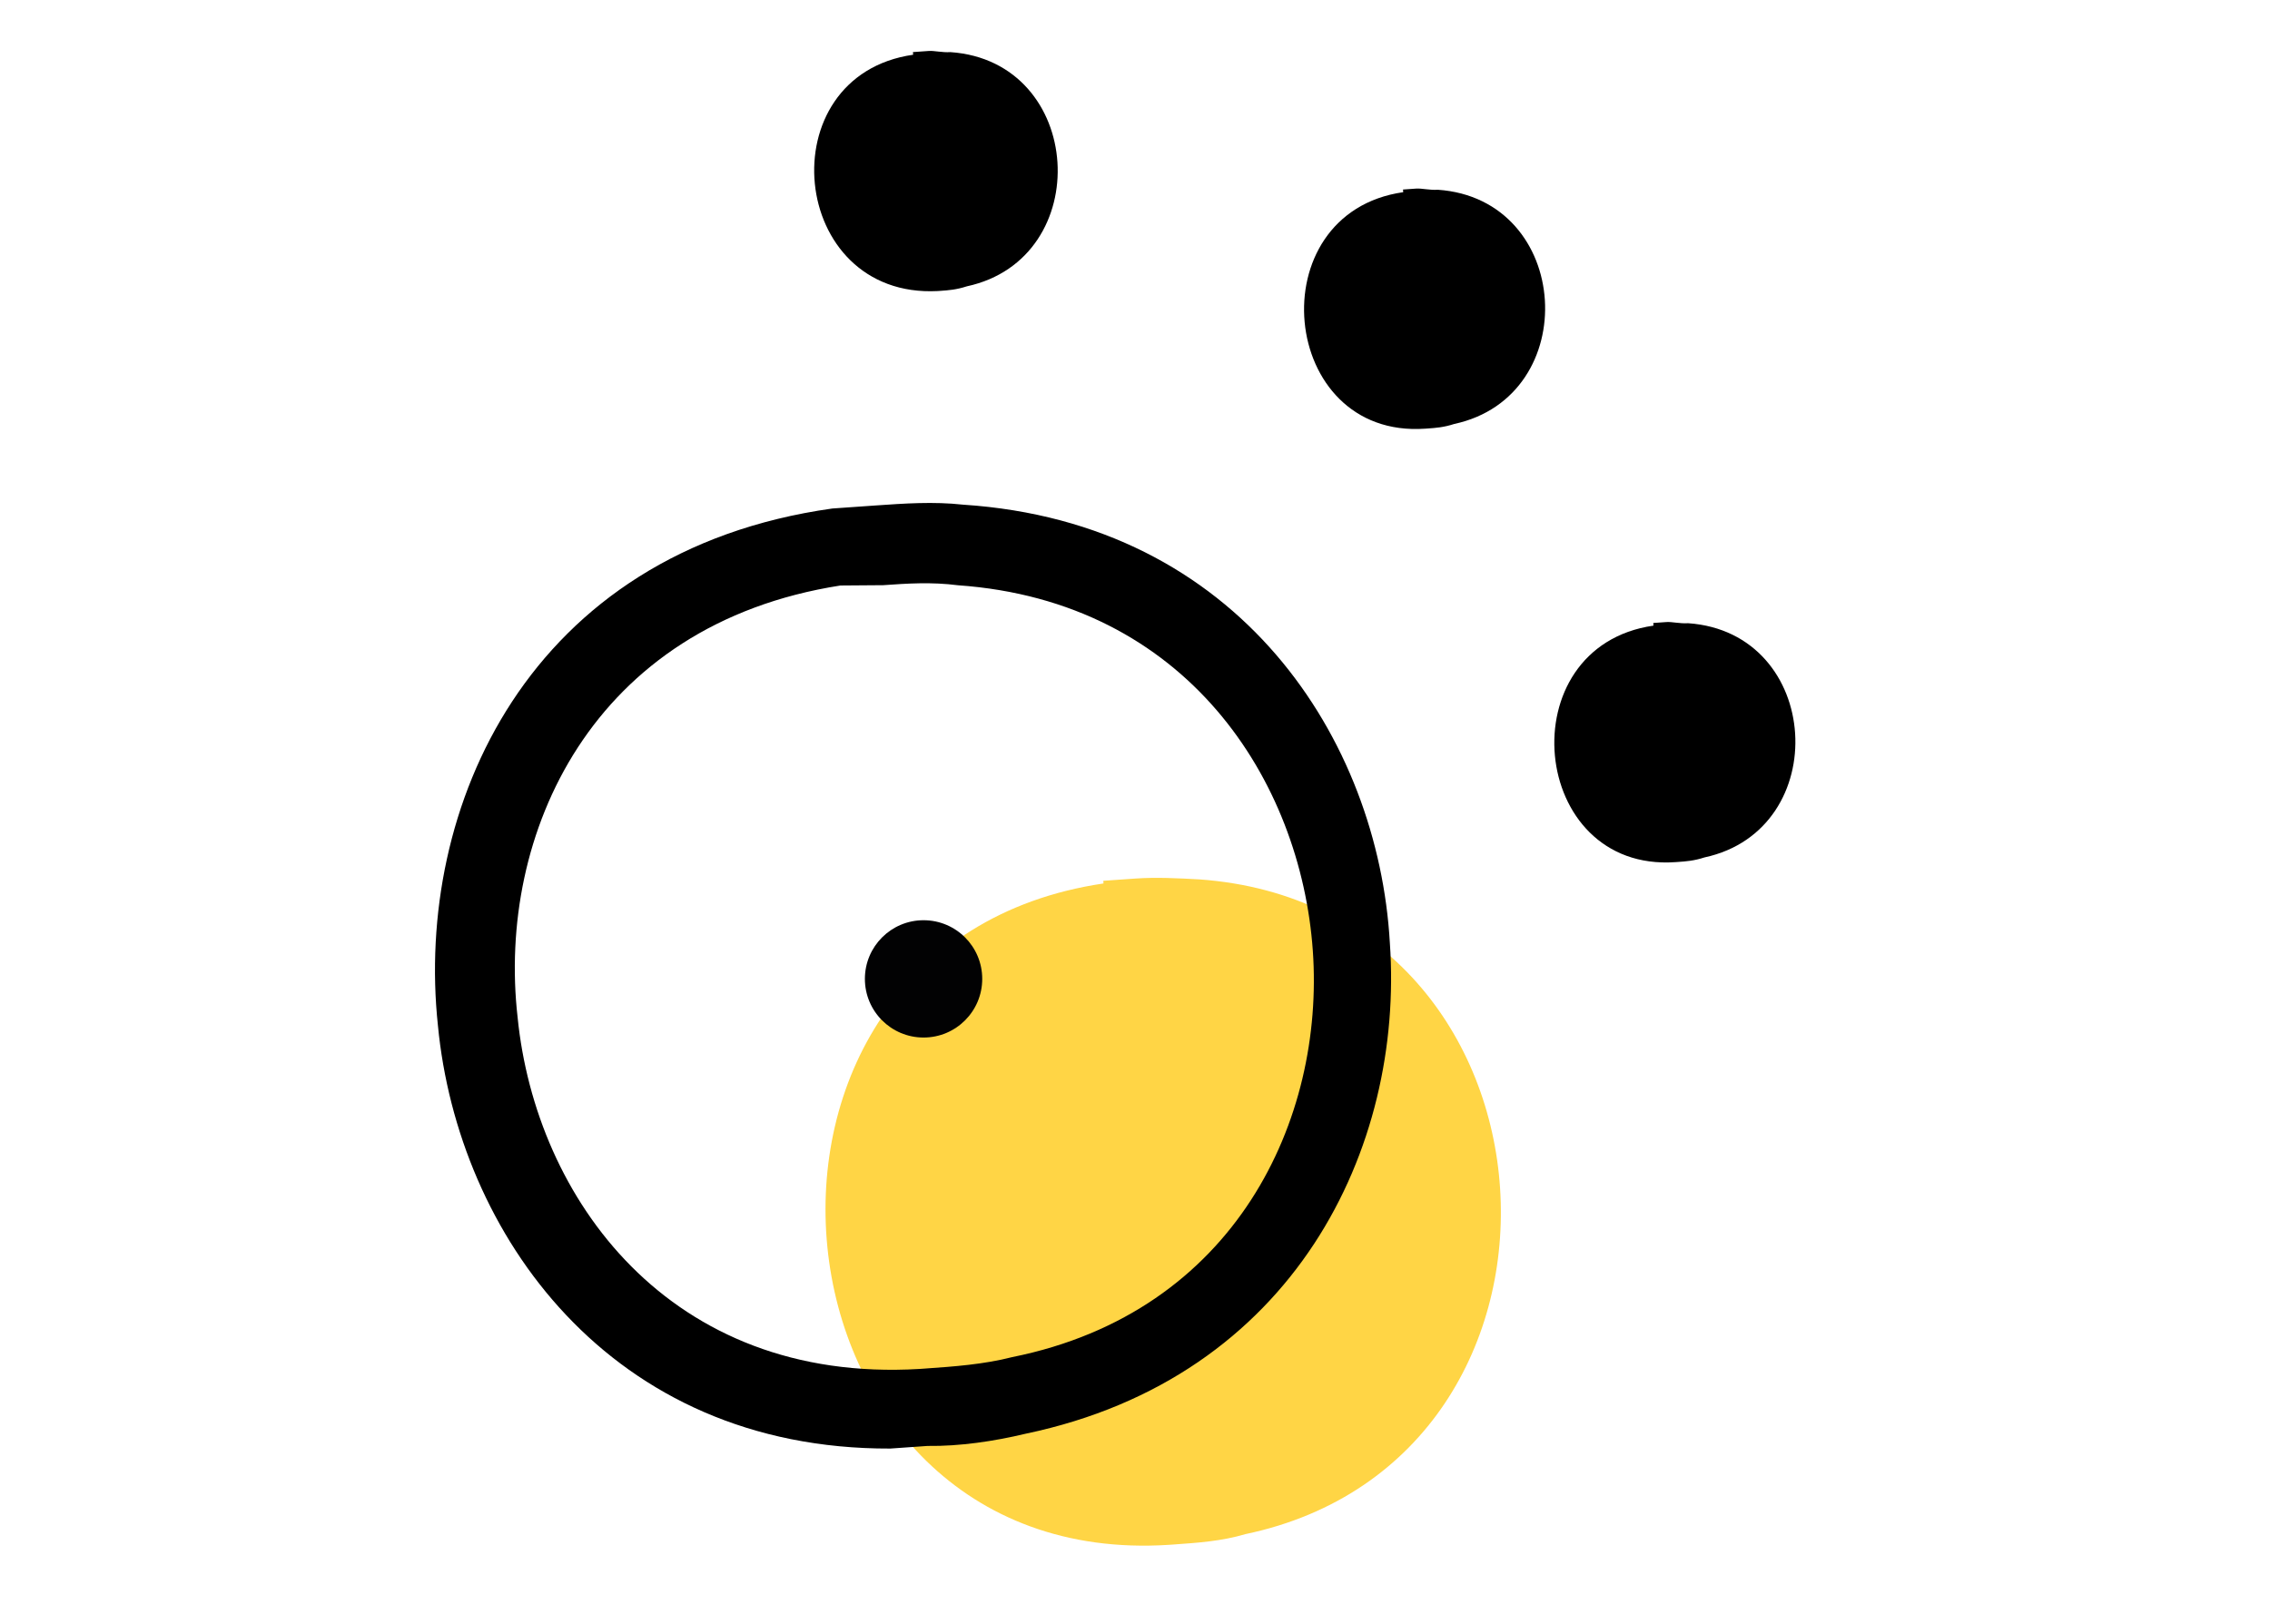 <?xml version="1.0" encoding="utf-8"?>
<!-- Generator: Adobe Illustrator 23.0.1, SVG Export Plug-In . SVG Version: 6.00 Build 0)  -->
<svg version="1.1" id="Livello_1" xmlns="http://www.w3.org/2000/svg" xmlns:xlink="http://www.w3.org/1999/xlink" x="0px" y="0px"
	 viewBox="0 0 85.1 60.9" style="enable-background:new 0 0 85.1 60.9;" xml:space="preserve">
<style type="text/css">
	.st0{opacity:0.73;}
	.st1{fill:#FFC500;}
	.st2{fill:#020203;}
</style>
<g id="Group_1174" transform="translate(-996.605 -606.417)">
	<g id="Group_1095" transform="matrix(0.998, -0.07, 0.07, 0.998, 1021.214, 657.971)" class="st0">
		<g id="Group_648" transform="translate(0 0)">
			<g id="Group_647">
				<g id="Path_386">
					<path class="st1" d="M18-17.2C2.5-16,3.2,7.6,18.7,7.7h0.2c0.9,0,1.8,0,2.7-0.2c13.8-1.9,14-22.6,0-24.6
						c-0.8-0.1-1.6-0.2-2.4-0.2H18z"/>
				</g>
			</g>
		</g>
	</g>
	<g id="Group_1096" transform="translate(148 -202)">
		<g id="Group_1044" transform="matrix(0.998, -0.07, 0.07, 0.998, 851.809, 840.08)">
			<g id="Group_648-2">
				<g id="Group_647-2">
					<g id="Path_386-2">
						<path d="M28.5,24.7C18,24,12.9,15.5,12.7,7.7c-0.3-8.2,4.6-17.5,16.1-18.3l0.1,0l1.5,0c1.1,0,2.2,0,3.3,0.2
							C44-9,48.6-0.5,48.5,7.1c0,7.7-4.7,16-14.9,17.4c-1.2,0.2-2.5,0.3-3.7,0.2l-0.2,0C29.3,24.7,28.9,24.7,28.5,24.7z M28.9-7.7
							C19.5-6.9,15.4,0.7,15.7,7.6c0.2,6.8,4.7,14.1,14.1,14.2l0.2,0c1.1,0,2.2,0,3.3-0.2c8.5-1.1,12.3-8.1,12.3-14.4
							c0-6.4-3.8-13.4-12.3-14.6c-1-0.2-1.9-0.2-2.8-0.2L28.9-7.7z"/>
					</g>
				</g>
			</g>
		</g>
		<g id="Group_1045" transform="translate(875.506 864.706) rotate(-48)">
			<g id="Ellipse_85">
				
					<ellipse transform="matrix(-0.669 -0.743 0.743 -0.669 38.323 2.389)" class="st2" cx="19.7" cy="-7.3" rx="2.2" ry="2.2"/>
			</g>
		</g>
		<g id="Group_1046" transform="matrix(0.998, -0.07, 0.07, 0.998, 902.761, 817.721)">
			<g id="Group_648-3" transform="translate(0 0)">
				<g id="Group_647-3" transform="translate(0 0)">
					<g id="Path_386-3">
						<path d="M-1.4-2.2c-5.5,0.4-5.3,8.9,0.2,8.9h0.1c0.3,0,0.6,0,1-0.1c4.9-0.7,5-8.1,0-8.8c-0.3,0-0.6-0.1-0.8-0.1H-1.4z"/>
					</g>
				</g>
			</g>
		</g>
		<g id="Group_1047" transform="matrix(0.998, -0.07, 0.07, 0.998, 917.733, 843.612)">
			<g id="Group_648-4" transform="translate(0 0)">
				<g id="Group_647-4" transform="translate(0 0)">
					<g id="Path_386-4">
						<path d="M-6.3-12.2c-5.5,0.4-5.3,8.9,0.2,8.9H-6c0.3,0,0.6,0,1-0.1c4.9-0.7,5-8.1,0-8.8c-0.3,0-0.6-0.1-0.8-0.1H-6.3z"/>
					</g>
				</g>
			</g>
		</g>
		<g id="Group_1048" transform="matrix(0.998, -0.07, 0.07, 0.998, 873.437, 809.424)">
			<g id="Group_648-5" transform="translate(0 0)">
				<g id="Group_647-5" transform="translate(0 0)">
					<g id="Path_386-5">
						<path d="M9.3,1.7C3.8,2.1,4,10.5,9.6,10.6h0.1c0.3,0,0.6,0,1-0.1c4.9-0.7,5-8.1,0-8.8c-0.3,0-0.6-0.1-0.8-0.1H9.3z"/>
					</g>
				</g>
			</g>
		</g>
	</g>
</g>
</svg>
